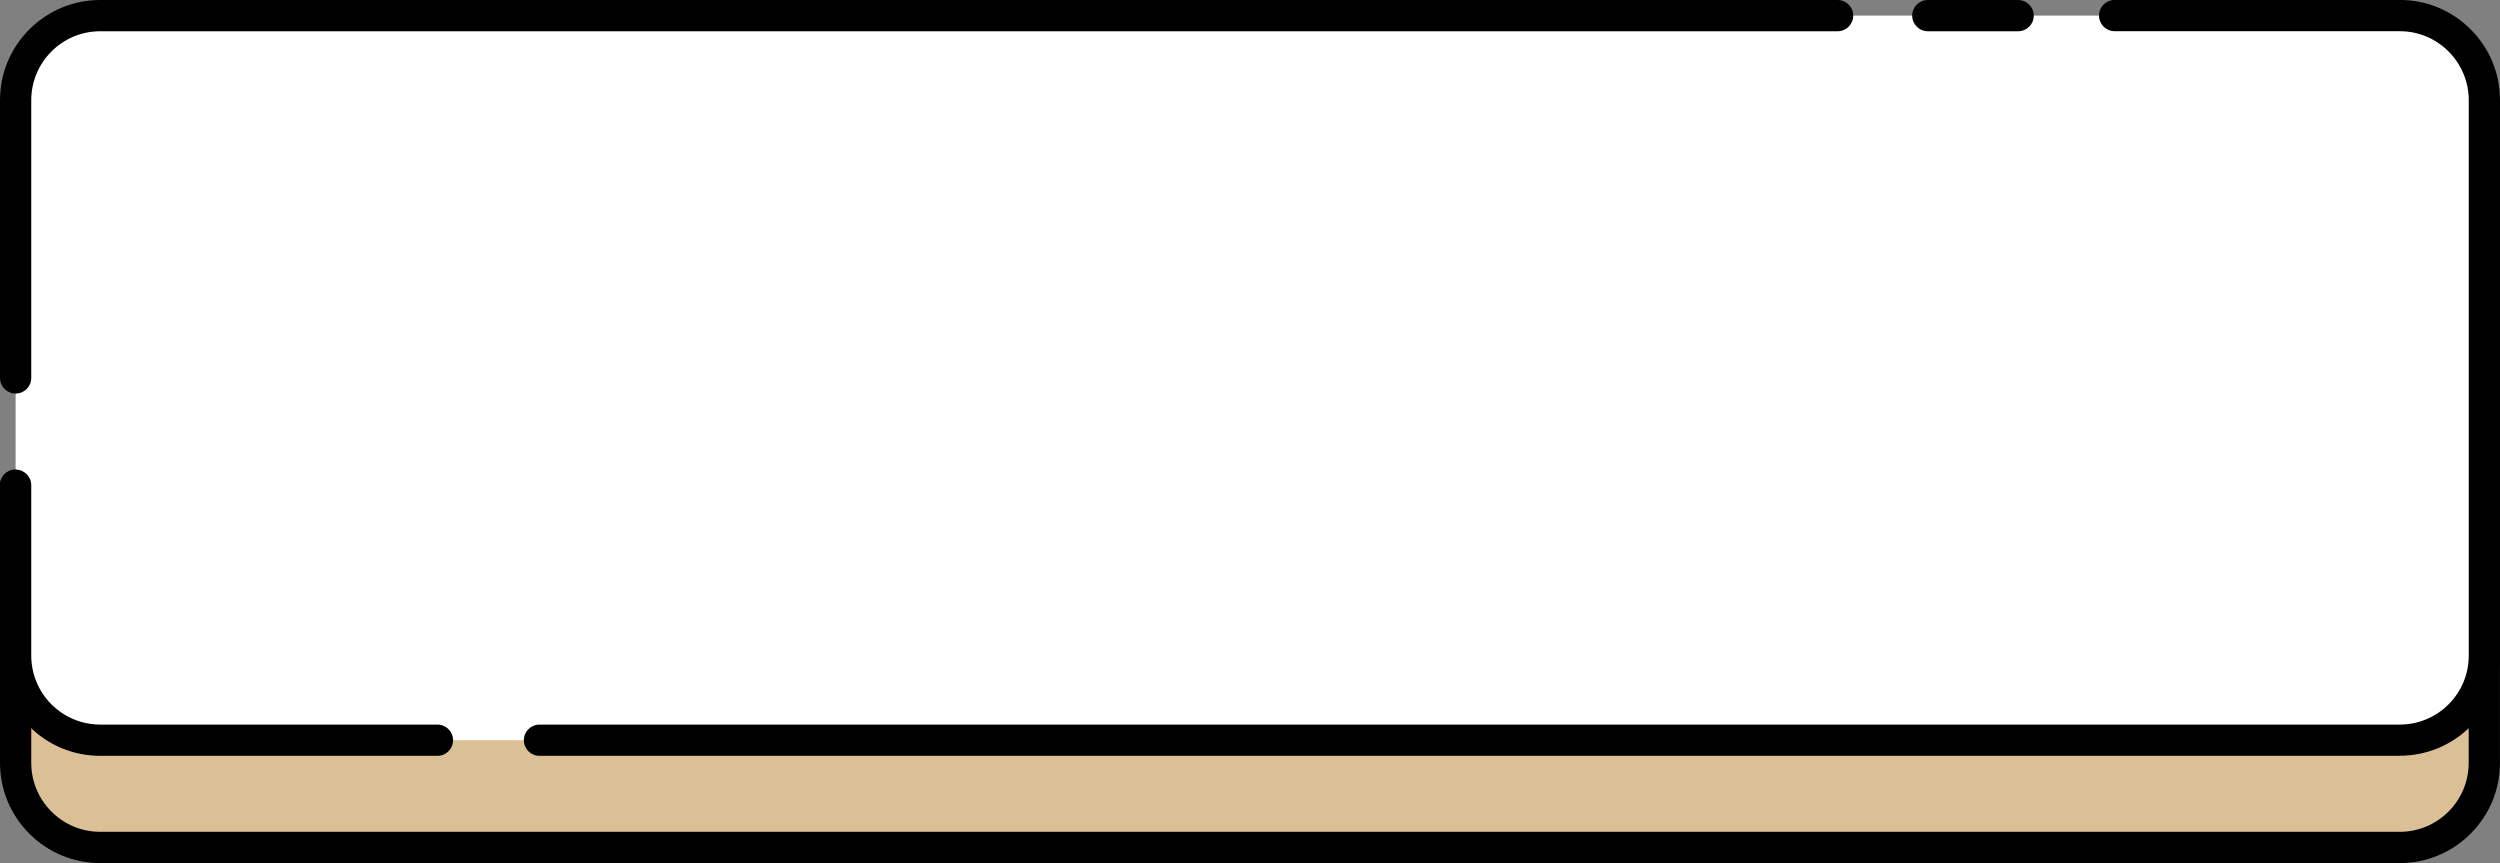 <?xml version="1.0" encoding="UTF-8" standalone="no"?><svg xmlns="http://www.w3.org/2000/svg" xmlns:xlink="http://www.w3.org/1999/xlink" fill="#000000" height="165.7" preserveAspectRatio="xMidYMid meet" version="1" viewBox="0.0 -0.0 480.0 165.7" width="480" zoomAndPan="magnify"><rect x="0.0" y="-0.0" width="480.0" height="165.7" fill="#808080" stroke="none"/><g><g id="change1_1"><path d="m476.99,93.16v53.3c0,4.49-1.82,8.56-4.76,11.5-2.94,2.94-7.01,4.76-11.5,4.76H19.26c-4.49,0-8.56-1.82-11.5-4.76s-4.76-7.01-4.76-11.5v-53.3h473.99Z" fill="#dbc096"/></g><g id="change2_1"><path d="m460.73,165.71H19.26c-5.15,0-9.98-2-13.62-5.64s-5.64-8.48-5.64-13.62v-53.3c0-1.66,1.34-3,3-3s3,1.34,3,3v53.3c0,3.54,1.38,6.87,3.88,9.38,2.5,2.5,5.83,3.88,9.38,3.88h441.47c3.54,0,6.87-1.38,9.38-3.88,2.5-2.51,3.88-5.84,3.88-9.38v-53.3c0-1.66,1.34-3,3-3s3,1.34,3,3v53.3c0,5.15-2,9.98-5.64,13.62s-8.48,5.64-13.62,5.64Z"/></g><g id="change3_1"><rect fill="#ffffff" height="139.12" rx="16.26" ry="16.26" width="473.99" x="3" y="3"/></g><g id="change2_2"><path d="m387.48,6h-17.34c-1.66,0-3-1.34-3-3s1.34-3,3-3h17.34c1.66,0,3,1.34,3,3s-1.34,3-3,3Z"/></g><g id="change2_3"><path d="m3,75.56c-1.66,0-3-1.34-3-3V19.26c0-5.15,2-9.98,5.64-13.62C9.28,2,14.12,0,19.26,0h333.56c1.66,0,3,1.34,3,3s-1.34,3-3,3H19.26c-3.54,0-6.87,1.38-9.38,3.88-2.5,2.51-3.88,5.84-3.88,9.38v53.3c0,1.66-1.34,3-3,3Z"/></g><g id="change2_4"><path d="m83.99,145.12H19.26c-5.15,0-9.98-2-13.62-5.64s-5.64-8.48-5.64-13.62v-32.7c0-1.66,1.34-3,3-3s3,1.34,3,3v32.7c0,3.54,1.38,6.87,3.88,9.38,2.51,2.5,5.84,3.88,9.38,3.88h64.73c1.66,0,3,1.34,3,3s-1.34,3-3,3Z"/></g><g id="change2_5"><path d="m460.73,145.12H103.58c-1.66,0-3-1.34-3-3s1.34-3,3-3h357.16c3.54,0,6.87-1.38,9.38-3.88,2.5-2.5,3.88-5.83,3.88-9.38V19.26c0-3.54-1.38-6.87-3.88-9.38-2.51-2.51-5.84-3.89-9.38-3.89h-54.73c-1.66,0-3-1.34-3-3s1.34-3,3-3h54.73c5.15,0,9.98,2,13.62,5.64,3.64,3.64,5.64,8.48,5.64,13.62v106.59c0,5.15-2,9.98-5.64,13.62s-8.48,5.64-13.62,5.64Z"/></g></g></svg>